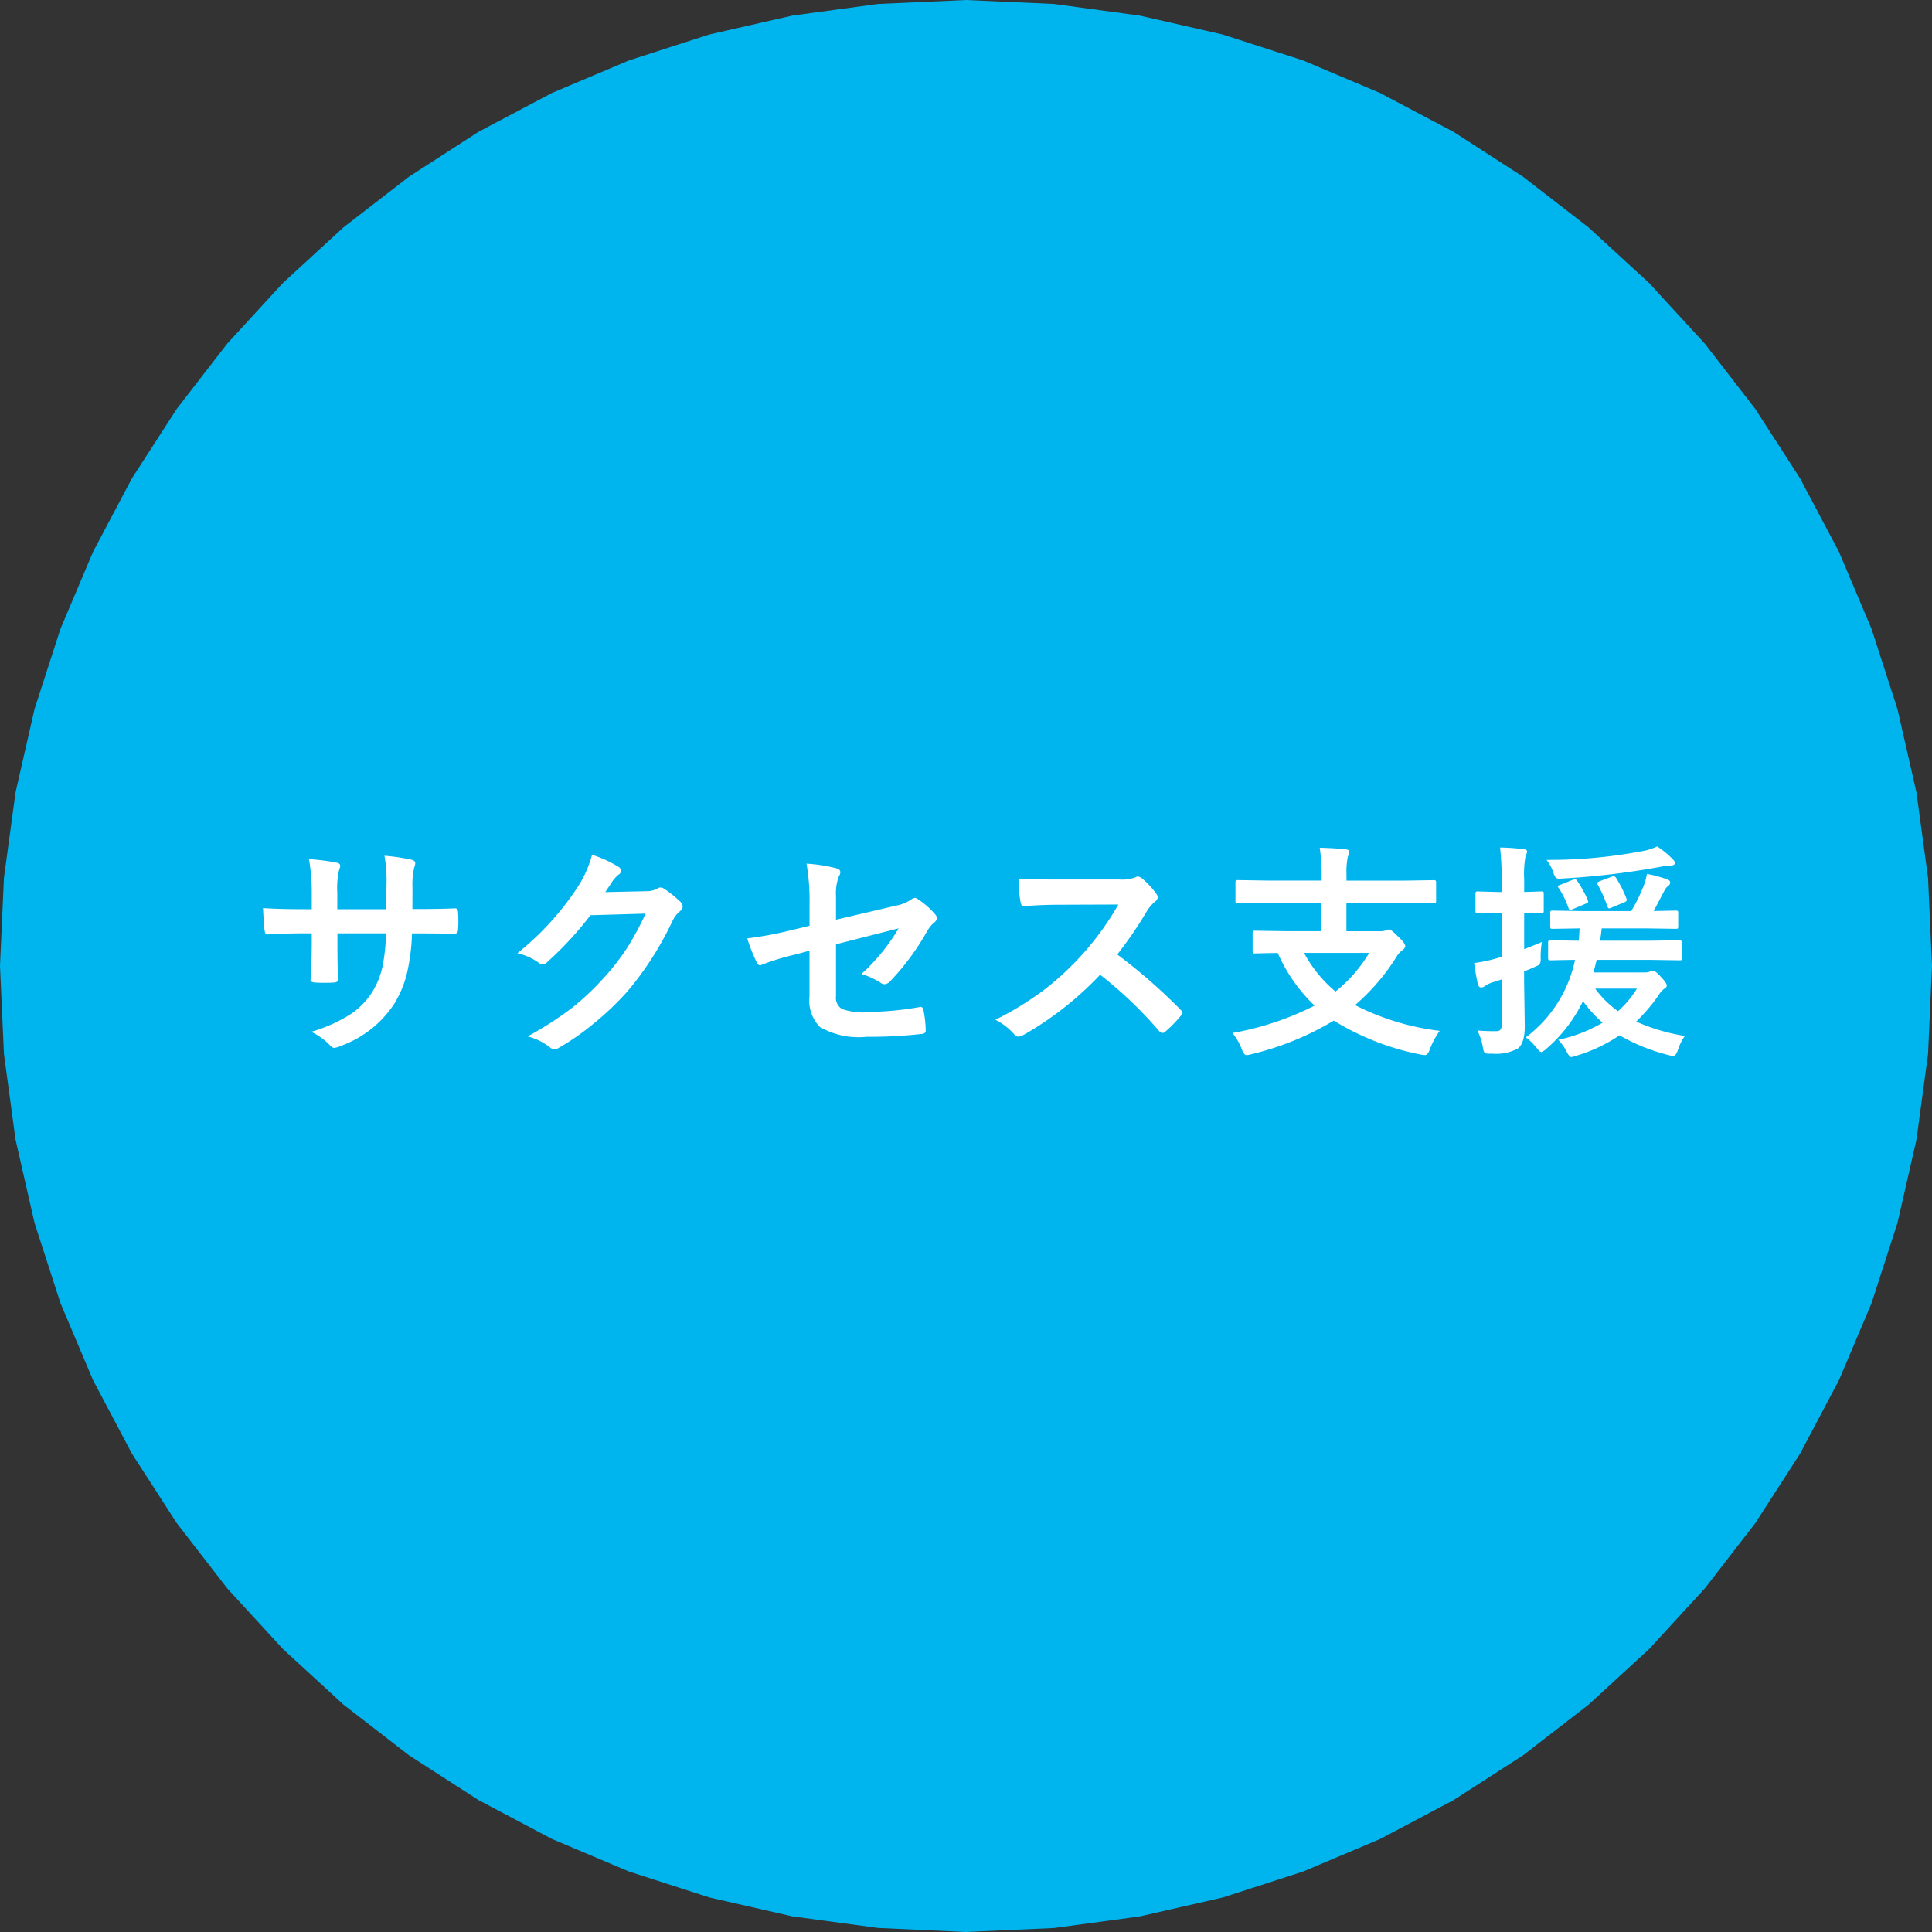 <svg xmlns="http://www.w3.org/2000/svg" xmlns:xlink="http://www.w3.org/1999/xlink" width="120" height="120" viewBox="0 0 120 120">
  <rect x="0" y="0" width="120" height="120" fill="#333333" stroke="none"/>
  <defs>
    <clipPath id="clip-path">
      <rect id="長方形_9" data-name="長方形 9" width="120" height="119.999" fill="none"/>
    </clipPath>
  </defs>
  <g id="about04" transform="translate(0 0)">
    <path id="パス_12" data-name="パス 12" d="M60,0,54.537.245,49.214.967,44.05,2.144l-4.987,1.61L34.279,5.776,29.715,8.191,25.4,10.977l-4.056,3.135-3.769,3.462-3.462,3.769L10.976,25.4,8.192,29.716,5.777,34.28,3.754,39.064,2.143,44.049.966,49.216.244,54.538,0,60l.245,5.462.721,5.323,1.177,5.166,1.611,4.984L5.777,85.72l2.415,4.564L10.976,94.6l3.135,4.053,3.462,3.77,3.769,3.462,4.056,3.135,4.318,2.784,4.564,2.416,4.784,2.023,4.987,1.61,5.164,1.177,5.323.72L60,120l5.461-.246,5.325-.72,5.165-1.177,4.987-1.61,4.784-2.023,4.562-2.416,4.318-2.784,4.056-3.135,3.77-3.462,3.463-3.77,3.134-4.053,2.784-4.319,2.415-4.564,2.023-4.784,1.61-4.984,1.177-5.166.721-5.323L120,60l-.245-5.462-.721-5.322-1.177-5.166-1.61-4.985-2.023-4.784-2.415-4.564L109.024,25.4l-3.134-4.054-3.463-3.769-3.77-3.462L94.6,10.977,90.284,8.191,85.721,5.776,80.937,3.753,75.95,2.144,70.785.967,65.46.245Z" fill="#00b4ee"/>
    <g id="グループ_14" data-name="グループ 14" transform="translate(0 0)">
      <g id="グループ_13" data-name="グループ 13" clip-path="url(#clip-path)">
        <path id="パス_13" data-name="パス 13" d="M20.825,41.051h.5q1.161,0,2.135-.041h.034c.1,0,.151.075.166.228q.021.269.021.552t-.021.56c-.014.151-.076.228-.187.228h-.055l-2.037-.014H20.8a12.52,12.52,0,0,1-.352,2.645,6.863,6.863,0,0,1-.74,1.713,6.666,6.666,0,0,1-3.336,2.633,1.361,1.361,0,0,1-.4.123.409.409,0,0,1-.263-.158,3.776,3.776,0,0,0-1.174-.843,9.23,9.23,0,0,0,2.507-1.132,4.729,4.729,0,0,0,1.313-1.375,5.186,5.186,0,0,0,.628-1.61,11.522,11.522,0,0,0,.2-2H16.169v.511q0,1.6.041,2.343c.01.119-.071.187-.24.2s-.381.021-.6.021-.426-.007-.615-.021c-.17-.013-.256-.068-.256-.166v-.034c.052-.8.076-1.573.076-2.314v-.539h-.429q-1.229,0-2.334.069c-.1,0-.151-.089-.166-.269-.028-.147-.059-.6-.1-1.368q.987.068,2.6.069h.429v-1.03a12.048,12.048,0,0,0-.173-2.08,13.825,13.825,0,0,1,1.727.222c.141.027.214.093.214.2a1.076,1.076,0,0,1-.082.3,5.024,5.024,0,0,0-.1,1.361v1.03H19.2l.014-1.389c0-.064.006-.161.006-.29a8.565,8.565,0,0,0-.13-1.644,12.691,12.691,0,0,1,1.658.242q.255.055.255.221a.687.687,0,0,1-.062.256,4.518,4.518,0,0,0-.11,1.244ZM33.269,39.3c-.1.16-.256.395-.463.7l2.542-.055a1.4,1.4,0,0,0,.712-.173.278.278,0,0,1,.18-.057.427.427,0,0,1,.228.083,6.55,6.55,0,0,1,.961.767.459.459,0,0,1,.185.325.4.4,0,0,1-.173.3,1.771,1.771,0,0,0-.463.608,19.851,19.851,0,0,1-2.8,4.373,18.262,18.262,0,0,1-2.231,2.106,14.988,14.988,0,0,1-2.065,1.416.433.433,0,0,1-.229.069.511.511,0,0,1-.324-.151,3.771,3.771,0,0,0-1.347-.649,21.627,21.627,0,0,0,2.811-1.811,17.48,17.48,0,0,0,1.9-1.8,14.654,14.654,0,0,0,1.492-1.92,18.75,18.75,0,0,0,1.125-2.094l-3.425.1a21.141,21.141,0,0,1-2.674,2.9.424.424,0,0,1-.3.158.326.326,0,0,1-.207-.082,3.6,3.6,0,0,0-1.361-.615,17.689,17.689,0,0,0,3.806-4.2,7.105,7.105,0,0,0,.836-1.914,7.311,7.311,0,0,1,1.651.753.3.3,0,0,1,.144.242.278.278,0,0,1-.158.242,2.211,2.211,0,0,0-.352.381m12.223,2.79V40.726a13.3,13.3,0,0,0-.187-2.493,9.852,9.852,0,0,1,1.831.283c.18.041.269.126.269.256a.423.423,0,0,1-.082.228,2.944,2.944,0,0,0-.187,1.256v1.459l3.688-.864a2.6,2.6,0,0,0,1.009-.407.317.317,0,0,1,.194-.082.321.321,0,0,1,.2.082,4.879,4.879,0,0,1,1.051.92.385.385,0,0,1,.124.255.372.372,0,0,1-.187.283,2.272,2.272,0,0,0-.436.553,15.229,15.229,0,0,1-2.252,3.053.564.564,0,0,1-.366.215.466.466,0,0,1-.269-.1,4.889,4.889,0,0,0-1.174-.539,12.189,12.189,0,0,0,2.307-2.832l-3.889.989v3.211a.814.814,0,0,0,.372.808,3.532,3.532,0,0,0,1.41.187,19.844,19.844,0,0,0,3.425-.31.235.235,0,0,1,.057-.007c.1,0,.158.1.185.29a6.708,6.708,0,0,1,.124,1.188c0,.127-.1.2-.3.207a29.186,29.186,0,0,1-3.377.173,4.822,4.822,0,0,1-2.894-.608,2.331,2.331,0,0,1-.649-1.886V43.641l-.905.242a15.328,15.328,0,0,0-2,.607.881.881,0,0,1-.166.057c-.083,0-.16-.076-.228-.229a10.269,10.269,0,0,1-.567-1.443,22.764,22.764,0,0,0,2.66-.491Zm20.925-.863a24.327,24.327,0,0,1-1.811,2.645,34.427,34.427,0,0,1,3.919,3.419.3.3,0,0,1,.11.2.353.353,0,0,1-.1.207,7.69,7.69,0,0,1-.948.968.257.257,0,0,1-.171.082.333.333,0,0,1-.2-.11,25.631,25.631,0,0,0-3.674-3.508,20.5,20.5,0,0,1-4.752,3.736,1.219,1.219,0,0,1-.324.11.307.307,0,0,1-.242-.123,3.912,3.912,0,0,0-1.188-.927,19.65,19.65,0,0,0,2.928-1.783,17.866,17.866,0,0,0,4.71-5.373l-3.646.013q-1.093,0-2.238.091c-.092.008-.154-.071-.187-.242a6.839,6.839,0,0,1-.124-1.471q.76.055,2.391.055h3.888a2.329,2.329,0,0,0,.975-.132.263.263,0,0,1,.158-.055.593.593,0,0,1,.243.11,5.1,5.1,0,0,1,.917.995.4.4,0,0,1,.069.18.372.372,0,0,1-.185.284,2.674,2.674,0,0,0-.519.628M73.9,40.67l-1.8.028c-.074,0-.117-.01-.132-.028a.252.252,0,0,1-.02-.124V39.42a.246.246,0,0,1,.027-.144.239.239,0,0,1,.124-.021l1.8.028h3.4v-.228a11.76,11.76,0,0,0-.117-1.811c.659.02,1.2.051,1.617.1.151.018.228.071.228.158a1.146,1.146,0,0,1-.1.3,4.725,4.725,0,0,0-.083,1.119v.366h3.606l1.8-.028c.075,0,.12.013.139.035a.25.25,0,0,1,.021.13v1.126c0,.075-.011.117-.035.132a.212.212,0,0,1-.124.021l-1.8-.028H78.839v1.756H80.9a1.141,1.141,0,0,0,.407-.057.511.511,0,0,1,.187-.055q.123,0,.559.443.444.414.443.608c0,.064-.066.15-.2.255a1.356,1.356,0,0,0-.338.381,13.052,13.052,0,0,1-2.583,3.012,15.674,15.674,0,0,0,5.257,1.6,5.118,5.118,0,0,0-.608,1.139c-.083.245-.181.366-.3.366a1.961,1.961,0,0,1-.311-.041,16.337,16.337,0,0,1-5.36-2.1,18.049,18.049,0,0,1-5.118,2.087,1.138,1.138,0,0,1-.311.055c-.1,0-.19-.122-.283-.366a3.706,3.706,0,0,0-.58-1.009,18.144,18.144,0,0,0,5.1-1.7,10.094,10.094,0,0,1-2.286-3.267q-.607.006-1.078.02l-.324.007a.225.225,0,0,1-.139-.027.279.279,0,0,1-.02-.132V42.556c0-.078.011-.124.034-.137a.212.212,0,0,1,.124-.021l1.92.028h2.2V40.67Zm4.261,5.506a9.005,9.005,0,0,0,2.094-2.4H76.207a8.181,8.181,0,0,0,1.954,2.4M87.31,49.61a3.664,3.664,0,0,0-.338-1.016,11.529,11.529,0,0,0,1.215.041c.2,0,.3-.132.3-.393V45.424l-.552.173a1.914,1.914,0,0,0-.5.242.374.374,0,0,1-.242.082c-.078,0-.137-.058-.18-.173-.086-.364-.168-.811-.242-1.34a9.906,9.906,0,0,0,1.313-.27l.4-.117V41.279h-.255l-1.217.027a.217.217,0,0,1-.137-.027.253.253,0,0,1-.021-.132V40.119c0-.075.011-.12.034-.139a.212.212,0,0,1,.124-.021l1.217.035h.255v-.753a17.822,17.822,0,0,0-.1-2.01,13.744,13.744,0,0,1,1.437.1c.161.014.242.064.242.151a1,1,0,0,1-.1.3,6.12,6.12,0,0,0-.082,1.43v.781l1.057-.035c.079,0,.124.01.137.028a.253.253,0,0,1,.021.132v1.028c0,.078-.01.124-.027.139a.258.258,0,0,1-.132.02l-1.057-.027v2.266c.151-.057.521-.2,1.1-.443a5.628,5.628,0,0,0-.076,1.023.627.627,0,0,1-.062.352.652.652,0,0,1-.235.137q-.3.146-.731.311v.58l.041,2.818q0,1.078-.441,1.4a2.893,2.893,0,0,1-1.624.31l-.173.007q-.214,0-.276-.089a.99.99,0,0,1-.091-.338m3.35.082a3.59,3.59,0,0,0-.676-.676,8.074,8.074,0,0,0,3.053-4.809q-.649.008-1.167.021l-.345.007c-.074,0-.12-.011-.139-.035a.25.25,0,0,1-.021-.13v-.927c0-.074.011-.117.035-.13a.212.212,0,0,1,.124-.021l1.74.027c.018-.151.038-.407.055-.767l-1.671.028c-.074,0-.117-.008-.132-.028a.292.292,0,0,1-.021-.137v-.809a.214.214,0,0,1,.028-.137.229.229,0,0,1,.124-.021l1.843.028h3.04a10.651,10.651,0,0,0,.76-1.541,4.172,4.172,0,0,0,.214-.767,8.407,8.407,0,0,1,1.258.338c.125.047.187.113.187.2a.283.283,0,0,1-.132.214.788.788,0,0,0-.221.27q-.567,1.091-.678,1.285l1.368-.028a.22.22,0,0,1,.139.028.272.272,0,0,1,.02.13v.809a.235.235,0,0,1-.027.144.253.253,0,0,1-.132.021l-1.852-.028H94.695c-.037.337-.072.593-.1.767h3.06l1.879-.027c.1,0,.144.051.144.151v.927a.28.28,0,0,1-.02.141c-.014.016-.055.024-.125.024l-1.879-.028H94.383q-.062.27-.2.781H97.4a.831.831,0,0,0,.3-.055.4.4,0,0,1,.187-.041c.11,0,.273.126.491.379q.359.373.359.539c0,.069-.054.133-.16.194a1.456,1.456,0,0,0-.366.429,11.471,11.471,0,0,1-1.374,1.609,12.149,12.149,0,0,0,3.025.891,3.109,3.109,0,0,0-.434.877c-.093.249-.184.373-.276.373a1.619,1.619,0,0,1-.3-.062,11.492,11.492,0,0,1-3.047-1.229,9.717,9.717,0,0,1-2.687,1.27,1.207,1.207,0,0,1-.325.083c-.068,0-.158-.109-.269-.325a3.155,3.155,0,0,0-.525-.746,9.077,9.077,0,0,0,2.749-1.064,8.213,8.213,0,0,1-1.215-1.34,9.124,9.124,0,0,1-2.279,2.964.836.836,0,0,1-.311.2c-.065,0-.156-.081-.27-.242m6.68-12.261a3.667,3.667,0,0,0,.788-.269,5.671,5.671,0,0,1,.946.774c.106.1.158.187.158.242,0,.115-.1.173-.3.173a4.706,4.706,0,0,0-.621.082,48.687,48.687,0,0,1-6,.719c-.123.008-.207.014-.248.014a.326.326,0,0,1-.249-.083,1.312,1.312,0,0,1-.139-.31A2.543,2.543,0,0,0,91.268,38a31.075,31.075,0,0,0,6.072-.567m-4.3,1.768c.041,0,.086.033.132.1a6.856,6.856,0,0,1,.656,1.187.417.417,0,0,1,.027.112c0,.041-.058.085-.173.13l-.774.325a.571.571,0,0,1-.166.048c-.045,0-.086-.044-.117-.132a5.518,5.518,0,0,0-.594-1.215.278.278,0,0,1-.062-.11c0-.028.052-.062.158-.1l.747-.3a.586.586,0,0,1,.166-.042m2.667,8.192a6.164,6.164,0,0,0,1.174-1.4h-2.59a6.2,6.2,0,0,0,1.416,1.4m-.663-6.527a8.74,8.74,0,0,0-.608-1.354.132.132,0,0,1-.02-.062c0-.051.071-.1.214-.151l.642-.242a.464.464,0,0,1,.173-.048c.045,0,.093.034.139.1a6.947,6.947,0,0,1,.649,1.292.256.256,0,0,1,.02.089c0,.055-.055.1-.166.146l-.76.317a.606.606,0,0,1-.173.057c-.041,0-.079-.05-.11-.146" transform="translate(4.789 15.41)" fill="#fff"/>
      </g>
    </g>
  </g>
</svg>
